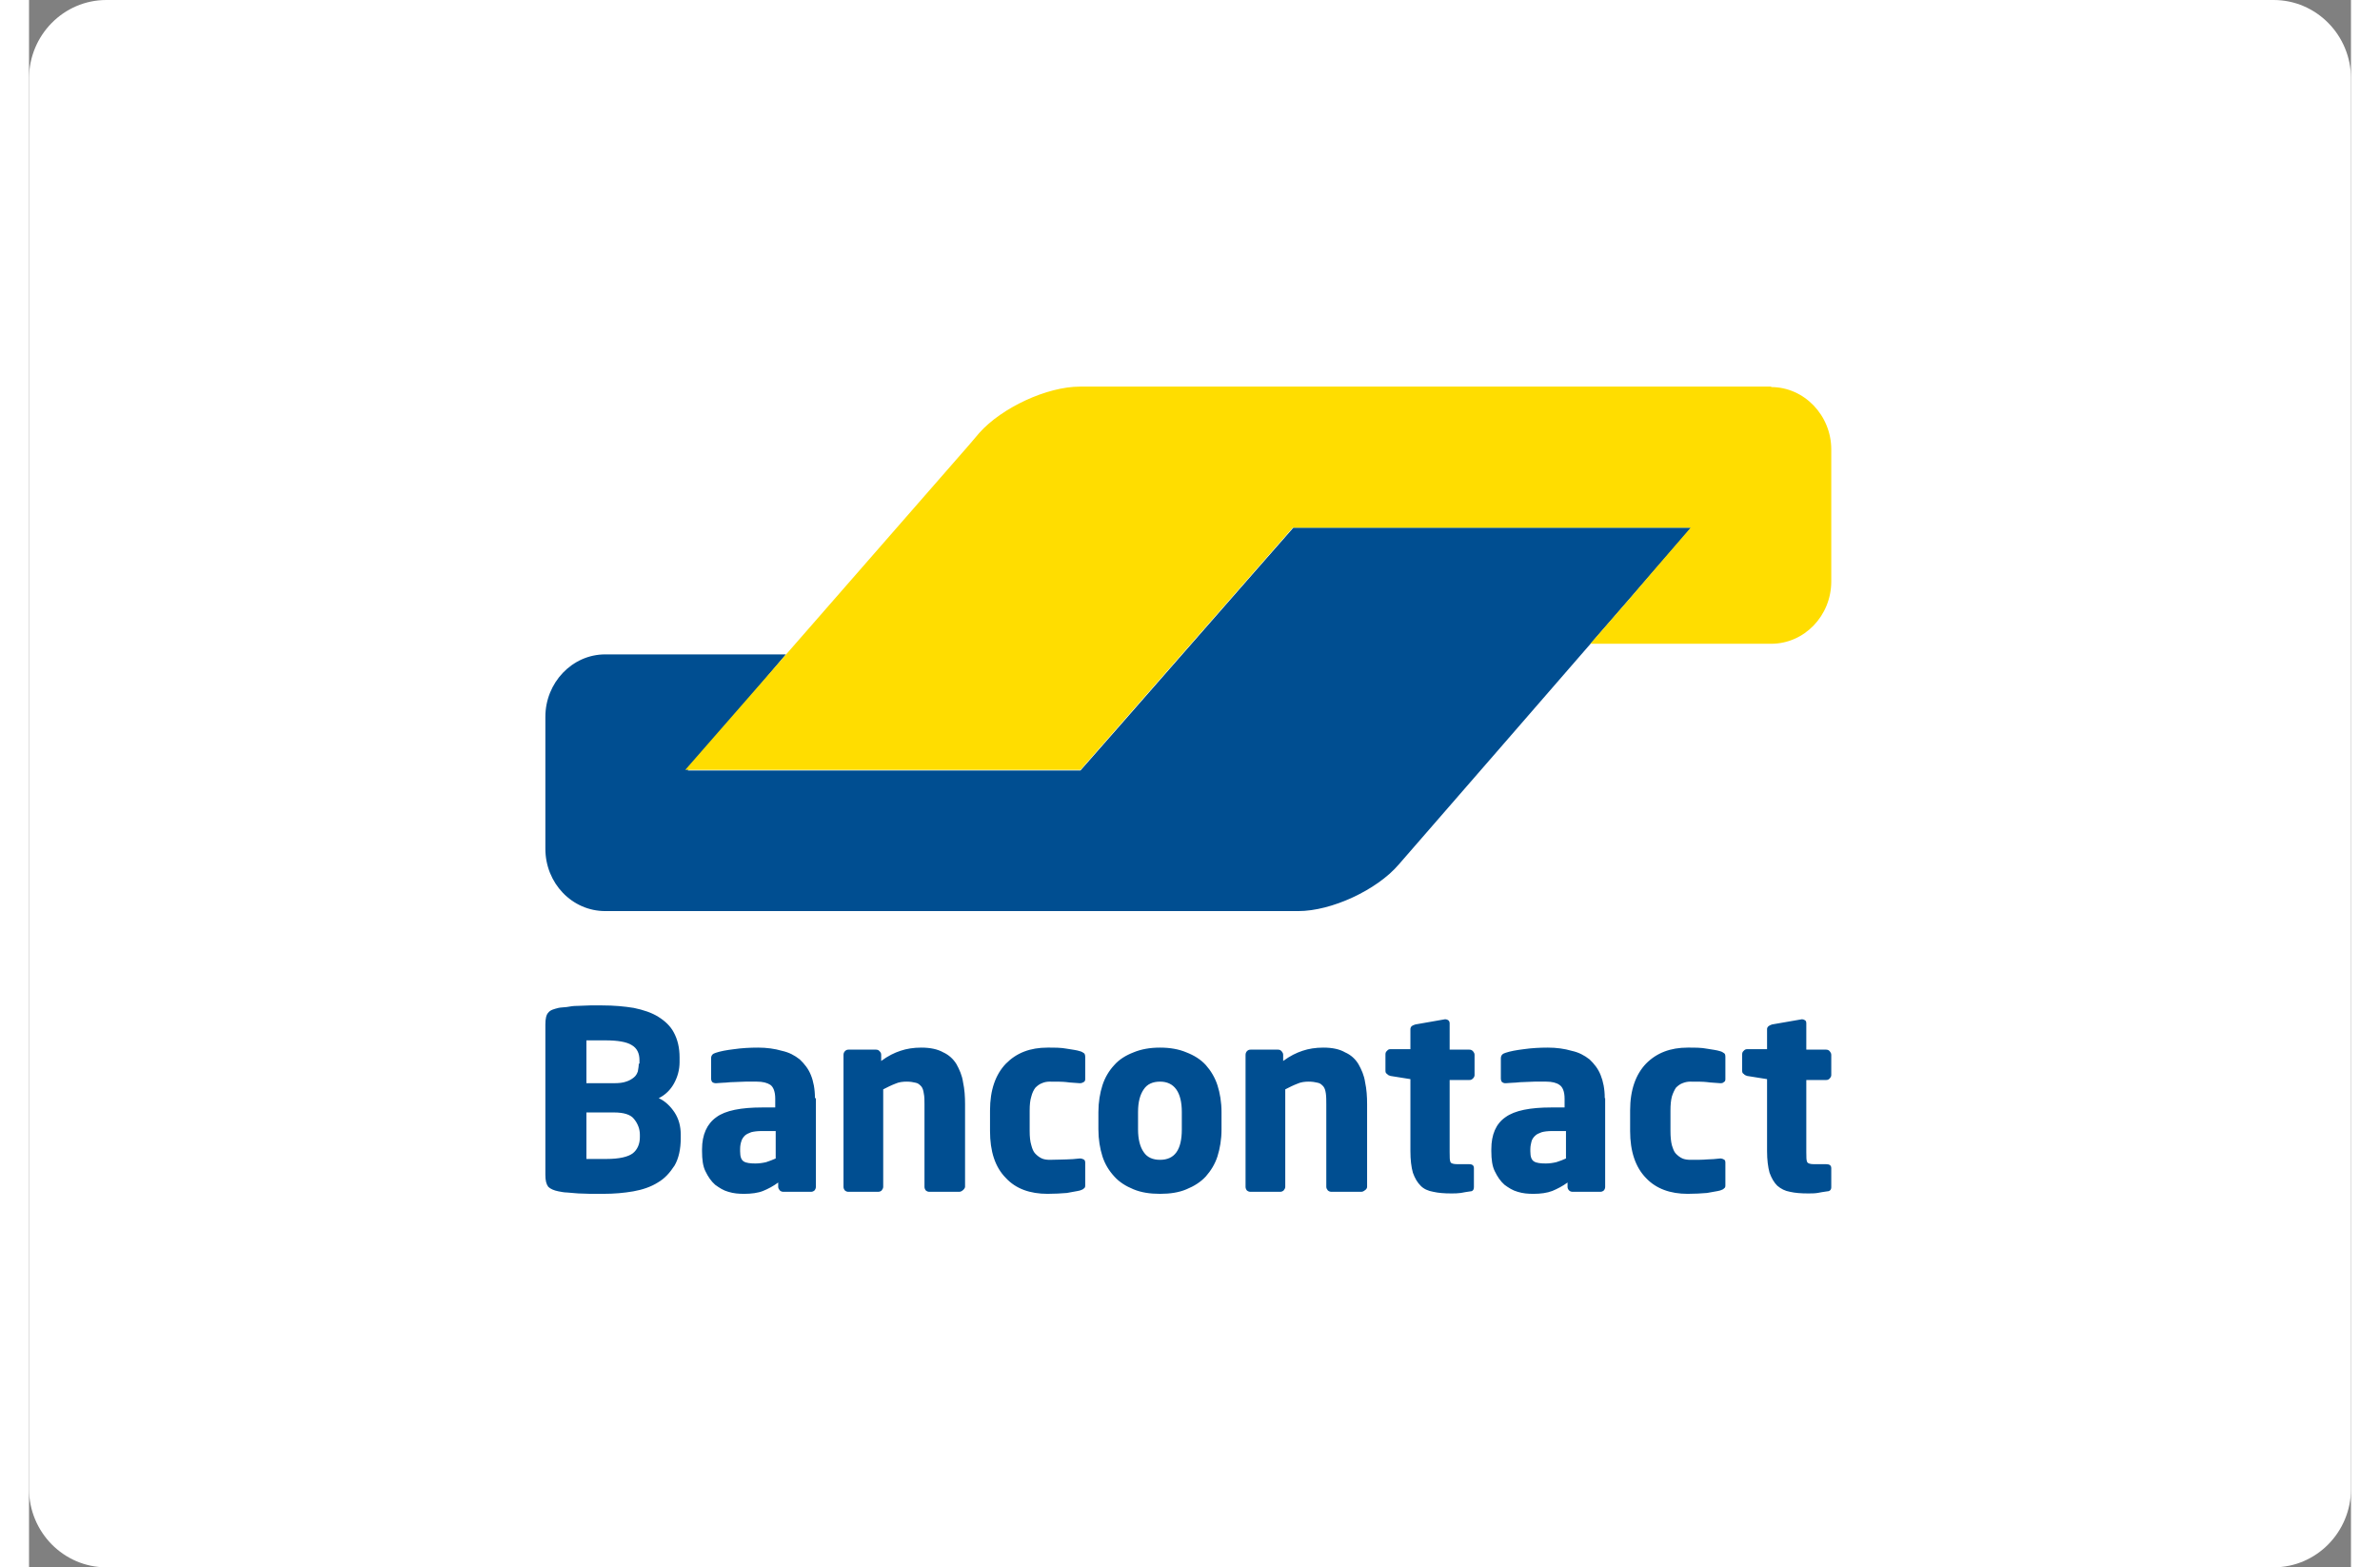 <?xml version="1.0" encoding="UTF-8"?>
<svg xmlns="http://www.w3.org/2000/svg" xmlns:xlink="http://www.w3.org/1999/xlink" width="41px" height="27px" viewBox="0 0 40 27" version="1.1">
<rect x="0" y="0" width="40" height="27" fill="#808080" stroke="none"/>
<g id="surface1">
<path style=" stroke:none;fill-rule:evenodd;fill:rgb(100%,100%,100%);fill-opacity:1;" d="M 1.332 0 L 38.668 0 C 39.402 0 40 0.605 40 1.352 L 40 25.648 C 40 26.395 39.402 27 38.668 27 L 1.332 27 C 0.598 27 0 26.395 0 25.648 L 0 1.352 C 0 0.605 0.598 0 1.332 0 Z M 1.332 0 "/>
<path style=" stroke:none;fill-rule:nonzero;fill:rgb(100%,100%,100%);fill-opacity:1;" d="M 34.254 22.078 C 34.254 23.043 33.473 23.836 32.52 23.836 L 7.402 23.836 C 6.445 23.836 5.668 23.043 5.668 22.078 L 5.668 5.133 C 5.668 4.164 6.445 3.375 7.402 3.375 L 32.512 3.375 C 33.465 3.375 34.246 4.164 34.246 5.133 L 34.246 22.078 Z M 34.254 22.078 "/>
<path style=" stroke:none;fill-rule:nonzero;fill:rgb(0%,30.588%,56.863%);fill-opacity:1;" d="M 28.637 9.09 L 21.781 9.09 L 21.078 9.891 L 18.816 12.473 L 18.113 13.273 L 11.348 13.273 L 12.031 12.465 L 12.355 12.082 L 13.039 11.273 L 9.926 11.273 C 9.355 11.273 8.895 11.762 8.895 12.348 L 8.895 14.621 C 8.895 15.215 9.355 15.695 9.926 15.695 L 21.867 15.695 C 22.438 15.695 23.219 15.332 23.594 14.895 L 25.398 12.82 Z M 28.637 9.09 "/>
<path style=" stroke:none;fill-rule:nonzero;fill:rgb(100%,86.667%,0%);fill-opacity:1;" d="M 30.012 6.668 C 30.582 6.668 31.047 7.156 31.047 7.742 L 31.047 10.016 C 31.047 10.609 30.582 11.09 30.012 11.09 L 26.898 11.09 L 27.594 10.289 L 27.934 9.891 L 28.625 9.09 L 21.77 9.09 L 18.113 13.262 L 11.305 13.262 L 16.188 7.672 L 16.371 7.457 C 16.758 7.023 17.535 6.66 18.105 6.66 L 30.012 6.66 Z M 30.012 6.668 "/>
<path style=" stroke:none;fill-rule:nonzero;fill:rgb(0%,30.588%,56.863%);fill-opacity:1;" d="M 31.047 20.453 L 31.047 20.125 C 31.047 20.078 31.02 20.055 30.957 20.055 L 30.746 20.055 C 30.688 20.055 30.645 20.043 30.633 20.02 C 30.617 19.992 30.617 19.938 30.617 19.848 L 30.617 18.605 L 30.957 18.605 C 30.984 18.605 31.004 18.598 31.02 18.578 C 31.035 18.562 31.047 18.543 31.047 18.52 L 31.047 18.172 C 31.047 18.145 31.035 18.129 31.02 18.109 C 31.004 18.09 30.984 18.082 30.957 18.082 L 30.617 18.082 L 30.617 17.629 C 30.617 17.602 30.609 17.586 30.598 17.578 C 30.582 17.566 30.562 17.559 30.547 17.559 L 30.539 17.559 L 30.027 17.648 C 30.004 17.656 29.984 17.664 29.969 17.676 C 29.949 17.691 29.941 17.711 29.941 17.727 L 29.941 18.074 L 29.598 18.074 C 29.574 18.074 29.555 18.082 29.539 18.102 C 29.52 18.117 29.512 18.137 29.512 18.164 L 29.512 18.445 C 29.512 18.473 29.52 18.492 29.539 18.5 C 29.555 18.52 29.574 18.527 29.598 18.535 L 29.941 18.59 L 29.941 19.832 C 29.941 19.98 29.957 20.105 29.984 20.203 C 30.02 20.301 30.062 20.371 30.117 20.426 C 30.18 20.48 30.25 20.516 30.336 20.531 C 30.422 20.551 30.527 20.559 30.645 20.559 C 30.703 20.559 30.758 20.559 30.809 20.551 C 30.852 20.543 30.914 20.531 30.977 20.523 C 31.02 20.523 31.047 20.496 31.047 20.453 Z M 29.223 20.41 L 29.223 20.027 C 29.223 20 29.215 19.98 29.195 19.973 C 29.18 19.965 29.16 19.957 29.145 19.957 L 29.133 19.957 C 29.055 19.965 28.977 19.973 28.906 19.973 C 28.836 19.98 28.742 19.98 28.617 19.98 C 28.574 19.98 28.52 19.973 28.484 19.957 C 28.441 19.938 28.406 19.91 28.371 19.875 C 28.336 19.84 28.32 19.785 28.301 19.727 C 28.285 19.664 28.277 19.582 28.277 19.484 L 28.277 19.129 C 28.277 19.031 28.285 18.953 28.301 18.891 C 28.32 18.828 28.348 18.773 28.371 18.738 C 28.406 18.703 28.441 18.676 28.484 18.66 C 28.531 18.641 28.574 18.633 28.617 18.633 C 28.742 18.633 28.836 18.633 28.906 18.641 C 28.977 18.652 29.055 18.652 29.133 18.66 L 29.145 18.66 C 29.168 18.66 29.188 18.652 29.195 18.641 C 29.215 18.633 29.223 18.617 29.223 18.59 L 29.223 18.207 C 29.223 18.172 29.215 18.152 29.203 18.145 C 29.188 18.137 29.168 18.117 29.133 18.109 C 29.074 18.09 29.004 18.082 28.906 18.066 C 28.809 18.047 28.707 18.047 28.574 18.047 C 28.277 18.047 28.039 18.137 27.855 18.324 C 27.68 18.508 27.582 18.773 27.582 19.129 L 27.582 19.484 C 27.582 19.832 27.672 20.105 27.855 20.293 C 28.031 20.48 28.277 20.566 28.574 20.566 C 28.695 20.566 28.809 20.559 28.906 20.551 C 29.004 20.531 29.082 20.523 29.133 20.508 C 29.168 20.496 29.188 20.488 29.203 20.469 C 29.223 20.461 29.223 20.434 29.223 20.41 Z M 26.477 19.957 C 26.426 19.98 26.375 20 26.312 20.02 C 26.25 20.035 26.188 20.043 26.129 20.043 C 26.039 20.043 25.969 20.035 25.926 20.008 C 25.883 19.98 25.863 19.93 25.863 19.832 L 25.863 19.797 C 25.863 19.742 25.875 19.699 25.883 19.664 C 25.891 19.629 25.918 19.59 25.945 19.566 C 25.969 19.539 26.016 19.52 26.059 19.504 C 26.102 19.492 26.164 19.484 26.242 19.484 L 26.477 19.484 Z M 27.145 18.918 C 27.145 18.758 27.117 18.625 27.074 18.52 C 27.031 18.41 26.961 18.324 26.883 18.25 C 26.793 18.18 26.699 18.129 26.574 18.102 C 26.453 18.066 26.312 18.047 26.164 18.047 C 26.023 18.047 25.883 18.055 25.75 18.074 C 25.621 18.09 25.516 18.109 25.434 18.137 C 25.383 18.152 25.355 18.18 25.355 18.234 L 25.355 18.578 C 25.355 18.605 25.363 18.625 25.375 18.641 C 25.391 18.652 25.41 18.66 25.426 18.66 L 25.445 18.66 C 25.48 18.66 25.523 18.652 25.566 18.652 C 25.621 18.652 25.672 18.641 25.734 18.641 C 25.793 18.641 25.863 18.633 25.934 18.633 C 26.004 18.633 26.074 18.633 26.137 18.633 C 26.234 18.633 26.312 18.652 26.363 18.688 C 26.418 18.723 26.453 18.801 26.453 18.926 L 26.453 19.078 L 26.223 19.078 C 25.863 19.078 25.594 19.129 25.434 19.246 C 25.27 19.359 25.191 19.547 25.191 19.797 L 25.191 19.832 C 25.191 19.973 25.207 20.09 25.25 20.176 C 25.297 20.273 25.348 20.348 25.418 20.41 C 25.488 20.461 25.559 20.508 25.645 20.531 C 25.734 20.559 25.82 20.566 25.918 20.566 C 26.039 20.566 26.152 20.551 26.242 20.516 C 26.328 20.48 26.418 20.434 26.504 20.371 L 26.504 20.445 C 26.504 20.469 26.512 20.488 26.531 20.508 C 26.547 20.523 26.566 20.531 26.594 20.531 L 27.066 20.531 C 27.094 20.531 27.109 20.523 27.129 20.508 C 27.145 20.488 27.152 20.469 27.152 20.445 L 27.152 18.918 Z M 24.891 20.453 L 24.891 20.125 C 24.891 20.078 24.867 20.055 24.805 20.055 L 24.602 20.055 C 24.543 20.055 24.496 20.043 24.488 20.02 C 24.473 19.992 24.473 19.938 24.473 19.848 L 24.473 18.605 L 24.812 18.605 C 24.84 18.605 24.855 18.598 24.875 18.578 C 24.891 18.562 24.902 18.543 24.902 18.52 L 24.902 18.172 C 24.902 18.145 24.891 18.129 24.875 18.109 C 24.855 18.09 24.84 18.082 24.812 18.082 L 24.473 18.082 L 24.473 17.629 C 24.473 17.602 24.461 17.586 24.453 17.578 C 24.438 17.566 24.418 17.559 24.402 17.559 L 24.391 17.559 L 23.883 17.648 C 23.855 17.656 23.84 17.664 23.82 17.676 C 23.805 17.691 23.797 17.711 23.797 17.727 L 23.797 18.074 L 23.453 18.074 C 23.426 18.074 23.41 18.082 23.395 18.102 C 23.375 18.117 23.367 18.137 23.367 18.164 L 23.367 18.445 C 23.367 18.473 23.375 18.492 23.395 18.5 C 23.41 18.52 23.426 18.527 23.453 18.535 L 23.797 18.59 L 23.797 19.832 C 23.797 19.98 23.812 20.105 23.84 20.203 C 23.875 20.301 23.918 20.371 23.973 20.426 C 24.023 20.48 24.102 20.516 24.191 20.531 C 24.277 20.551 24.383 20.559 24.496 20.559 C 24.559 20.559 24.609 20.559 24.664 20.551 C 24.707 20.543 24.77 20.531 24.832 20.523 C 24.867 20.523 24.891 20.496 24.891 20.453 Z M 23.051 20.445 L 23.051 19.023 C 23.051 18.891 23.043 18.766 23.016 18.641 C 23 18.527 22.953 18.422 22.902 18.332 C 22.848 18.242 22.77 18.172 22.672 18.129 C 22.578 18.074 22.453 18.047 22.297 18.047 C 22.164 18.047 22.043 18.066 21.938 18.102 C 21.832 18.137 21.727 18.188 21.605 18.277 L 21.605 18.172 C 21.605 18.145 21.594 18.129 21.578 18.109 C 21.559 18.09 21.543 18.082 21.516 18.082 L 21.043 18.082 C 21.016 18.082 21 18.09 20.98 18.109 C 20.965 18.129 20.957 18.145 20.957 18.172 L 20.957 20.445 C 20.957 20.469 20.965 20.488 20.98 20.508 C 21 20.523 21.016 20.531 21.043 20.531 L 21.551 20.531 C 21.578 20.531 21.594 20.523 21.613 20.508 C 21.629 20.488 21.641 20.469 21.641 20.445 L 21.641 18.766 C 21.711 18.73 21.781 18.695 21.852 18.668 C 21.91 18.641 21.98 18.633 22.043 18.633 C 22.105 18.633 22.156 18.641 22.199 18.652 C 22.246 18.66 22.27 18.688 22.297 18.715 C 22.324 18.75 22.332 18.785 22.34 18.836 C 22.348 18.891 22.348 18.953 22.348 19.023 L 22.348 20.445 C 22.348 20.469 22.359 20.488 22.375 20.508 C 22.395 20.523 22.41 20.531 22.438 20.531 L 22.945 20.531 C 22.973 20.531 22.988 20.523 23.008 20.508 C 23.043 20.488 23.051 20.461 23.051 20.445 Z M 19.859 19.457 C 19.859 19.805 19.738 19.98 19.484 19.98 C 19.359 19.98 19.262 19.938 19.203 19.848 C 19.141 19.762 19.105 19.629 19.105 19.457 L 19.105 19.156 C 19.105 18.98 19.141 18.855 19.203 18.766 C 19.262 18.676 19.359 18.633 19.484 18.633 C 19.727 18.633 19.859 18.812 19.859 19.156 Z M 20.543 19.156 C 20.543 18.988 20.516 18.828 20.473 18.695 C 20.43 18.562 20.359 18.445 20.273 18.348 C 20.184 18.25 20.07 18.18 19.938 18.129 C 19.809 18.074 19.656 18.047 19.484 18.047 C 19.309 18.047 19.16 18.074 19.027 18.129 C 18.895 18.18 18.781 18.25 18.695 18.348 C 18.605 18.445 18.535 18.562 18.492 18.695 C 18.449 18.828 18.422 18.988 18.422 19.156 L 18.422 19.457 C 18.422 19.629 18.449 19.785 18.492 19.922 C 18.535 20.055 18.605 20.168 18.695 20.266 C 18.781 20.363 18.895 20.434 19.027 20.488 C 19.16 20.543 19.309 20.566 19.484 20.566 C 19.656 20.566 19.809 20.543 19.938 20.488 C 20.07 20.434 20.184 20.363 20.273 20.266 C 20.359 20.168 20.43 20.055 20.473 19.922 C 20.516 19.785 20.543 19.629 20.543 19.457 Z M 18.195 20.41 L 18.195 20.027 C 18.195 20 18.184 19.98 18.168 19.973 C 18.148 19.965 18.133 19.957 18.105 19.957 L 18.098 19.957 C 18.02 19.965 17.941 19.973 17.871 19.973 C 17.801 19.973 17.703 19.98 17.582 19.98 C 17.535 19.98 17.484 19.973 17.449 19.957 C 17.406 19.938 17.371 19.91 17.336 19.875 C 17.301 19.84 17.281 19.785 17.266 19.727 C 17.246 19.664 17.238 19.582 17.238 19.484 L 17.238 19.129 C 17.238 19.031 17.246 18.953 17.266 18.891 C 17.281 18.828 17.309 18.773 17.336 18.738 C 17.371 18.703 17.406 18.676 17.449 18.66 C 17.492 18.641 17.535 18.633 17.582 18.633 C 17.703 18.633 17.801 18.633 17.871 18.641 C 17.941 18.652 18.02 18.652 18.098 18.66 L 18.105 18.66 C 18.133 18.66 18.148 18.652 18.168 18.641 C 18.184 18.633 18.195 18.617 18.195 18.59 L 18.195 18.207 C 18.195 18.172 18.184 18.152 18.176 18.145 C 18.16 18.137 18.141 18.117 18.105 18.109 C 18.047 18.09 17.977 18.082 17.879 18.066 C 17.781 18.047 17.676 18.047 17.547 18.047 C 17.246 18.047 17.012 18.137 16.828 18.324 C 16.652 18.508 16.555 18.773 16.555 19.129 L 16.555 19.484 C 16.555 19.832 16.641 20.105 16.828 20.293 C 17 20.48 17.246 20.566 17.547 20.566 C 17.668 20.566 17.781 20.559 17.879 20.551 C 17.977 20.531 18.047 20.523 18.105 20.508 C 18.141 20.496 18.16 20.488 18.176 20.469 C 18.195 20.461 18.195 20.434 18.195 20.41 Z M 16.125 20.445 L 16.125 19.023 C 16.125 18.891 16.117 18.766 16.09 18.641 C 16.074 18.527 16.027 18.422 15.977 18.332 C 15.922 18.242 15.844 18.172 15.75 18.129 C 15.652 18.074 15.527 18.047 15.371 18.047 C 15.238 18.047 15.117 18.066 15.012 18.102 C 14.906 18.137 14.801 18.188 14.68 18.277 L 14.68 18.172 C 14.68 18.145 14.672 18.129 14.652 18.109 C 14.637 18.09 14.617 18.082 14.59 18.082 L 14.117 18.082 C 14.09 18.082 14.074 18.09 14.055 18.109 C 14.039 18.129 14.031 18.145 14.031 18.172 L 14.031 20.445 C 14.031 20.469 14.039 20.488 14.055 20.508 C 14.074 20.523 14.09 20.531 14.117 20.531 L 14.625 20.531 C 14.652 20.531 14.672 20.523 14.688 20.508 C 14.703 20.488 14.715 20.469 14.715 20.445 L 14.715 18.766 C 14.785 18.73 14.855 18.695 14.926 18.668 C 14.984 18.641 15.055 18.633 15.117 18.633 C 15.18 18.633 15.23 18.641 15.273 18.652 C 15.32 18.66 15.344 18.688 15.371 18.715 C 15.398 18.75 15.406 18.785 15.414 18.836 C 15.426 18.891 15.426 18.953 15.426 19.023 L 15.426 20.445 C 15.426 20.469 15.434 20.488 15.449 20.508 C 15.469 20.523 15.484 20.531 15.512 20.531 L 16.02 20.531 C 16.047 20.531 16.062 20.523 16.082 20.508 C 16.109 20.488 16.125 20.461 16.125 20.445 Z M 12.863 19.957 C 12.812 19.98 12.758 20 12.699 20.02 C 12.637 20.035 12.574 20.043 12.512 20.043 C 12.426 20.043 12.355 20.035 12.312 20.008 C 12.27 19.98 12.25 19.93 12.25 19.832 L 12.25 19.797 C 12.25 19.742 12.258 19.699 12.27 19.664 C 12.277 19.629 12.305 19.59 12.328 19.566 C 12.355 19.539 12.398 19.52 12.441 19.504 C 12.488 19.492 12.547 19.484 12.629 19.484 L 12.863 19.484 Z M 13.539 18.918 C 13.539 18.758 13.512 18.625 13.469 18.52 C 13.426 18.41 13.355 18.324 13.277 18.25 C 13.188 18.18 13.094 18.129 12.969 18.102 C 12.848 18.066 12.707 18.047 12.559 18.047 C 12.418 18.047 12.277 18.055 12.145 18.074 C 12.012 18.09 11.91 18.109 11.828 18.137 C 11.777 18.152 11.75 18.18 11.75 18.234 L 11.75 18.578 C 11.75 18.605 11.758 18.625 11.77 18.641 C 11.785 18.652 11.805 18.66 11.82 18.66 L 11.84 18.66 C 11.875 18.66 11.918 18.652 11.961 18.652 C 12.012 18.652 12.066 18.641 12.137 18.641 C 12.199 18.641 12.27 18.633 12.34 18.633 C 12.406 18.633 12.477 18.633 12.539 18.633 C 12.637 18.633 12.715 18.652 12.77 18.688 C 12.82 18.723 12.855 18.801 12.855 18.926 L 12.855 19.078 L 12.629 19.078 C 12.27 19.078 11.996 19.129 11.84 19.246 C 11.68 19.359 11.594 19.547 11.594 19.797 L 11.594 19.832 C 11.594 19.973 11.609 20.09 11.652 20.176 C 11.699 20.273 11.75 20.348 11.82 20.41 C 11.891 20.461 11.961 20.508 12.047 20.531 C 12.137 20.559 12.223 20.566 12.32 20.566 C 12.441 20.566 12.559 20.551 12.645 20.516 C 12.734 20.48 12.82 20.434 12.906 20.371 L 12.906 20.445 C 12.906 20.469 12.918 20.488 12.934 20.508 C 12.953 20.523 12.969 20.531 12.996 20.531 L 13.469 20.531 C 13.496 20.531 13.512 20.523 13.531 20.508 C 13.547 20.488 13.555 20.469 13.555 20.445 L 13.555 18.918 Z M 10.523 19.59 C 10.523 19.707 10.48 19.805 10.402 19.867 C 10.32 19.93 10.164 19.965 9.953 19.965 L 9.883 19.965 C 9.848 19.965 9.812 19.965 9.777 19.965 C 9.742 19.965 9.707 19.965 9.672 19.965 L 9.602 19.965 L 9.602 19.164 L 10.078 19.164 C 10.242 19.164 10.367 19.199 10.426 19.281 C 10.488 19.359 10.523 19.449 10.523 19.547 Z M 10.504 18.324 C 10.504 18.367 10.496 18.41 10.488 18.457 C 10.473 18.5 10.453 18.535 10.418 18.562 C 10.383 18.59 10.34 18.617 10.285 18.633 C 10.234 18.652 10.164 18.66 10.078 18.66 L 9.602 18.66 L 9.602 17.922 C 9.621 17.922 9.637 17.922 9.664 17.922 C 9.691 17.922 9.727 17.922 9.762 17.922 L 9.926 17.922 C 10.145 17.922 10.297 17.949 10.383 18.004 C 10.473 18.055 10.516 18.145 10.516 18.262 L 10.516 18.324 Z M 11.227 19.547 C 11.227 19.395 11.191 19.273 11.121 19.164 C 11.051 19.059 10.961 18.969 10.848 18.918 C 10.961 18.863 11.051 18.773 11.109 18.668 C 11.172 18.555 11.207 18.43 11.207 18.297 L 11.207 18.215 C 11.207 18.047 11.172 17.906 11.109 17.789 C 11.051 17.676 10.953 17.586 10.84 17.516 C 10.727 17.445 10.586 17.398 10.418 17.363 C 10.25 17.336 10.078 17.32 9.875 17.32 C 9.805 17.32 9.734 17.32 9.664 17.32 C 9.594 17.32 9.523 17.328 9.453 17.328 C 9.383 17.328 9.324 17.336 9.262 17.348 C 9.199 17.355 9.156 17.355 9.121 17.363 C 9.043 17.383 8.98 17.398 8.945 17.445 C 8.91 17.48 8.895 17.551 8.895 17.648 L 8.895 20.238 C 8.895 20.336 8.91 20.398 8.945 20.445 C 8.98 20.48 9.043 20.508 9.121 20.523 C 9.164 20.531 9.219 20.543 9.27 20.543 C 9.332 20.551 9.391 20.551 9.461 20.559 C 9.531 20.559 9.602 20.566 9.672 20.566 C 9.742 20.566 9.82 20.566 9.891 20.566 C 10.078 20.566 10.25 20.551 10.41 20.523 C 10.566 20.496 10.715 20.445 10.832 20.371 C 10.953 20.301 11.039 20.203 11.121 20.078 C 11.191 19.957 11.227 19.797 11.227 19.609 Z M 11.227 19.547 "/>
</g>
</svg>
